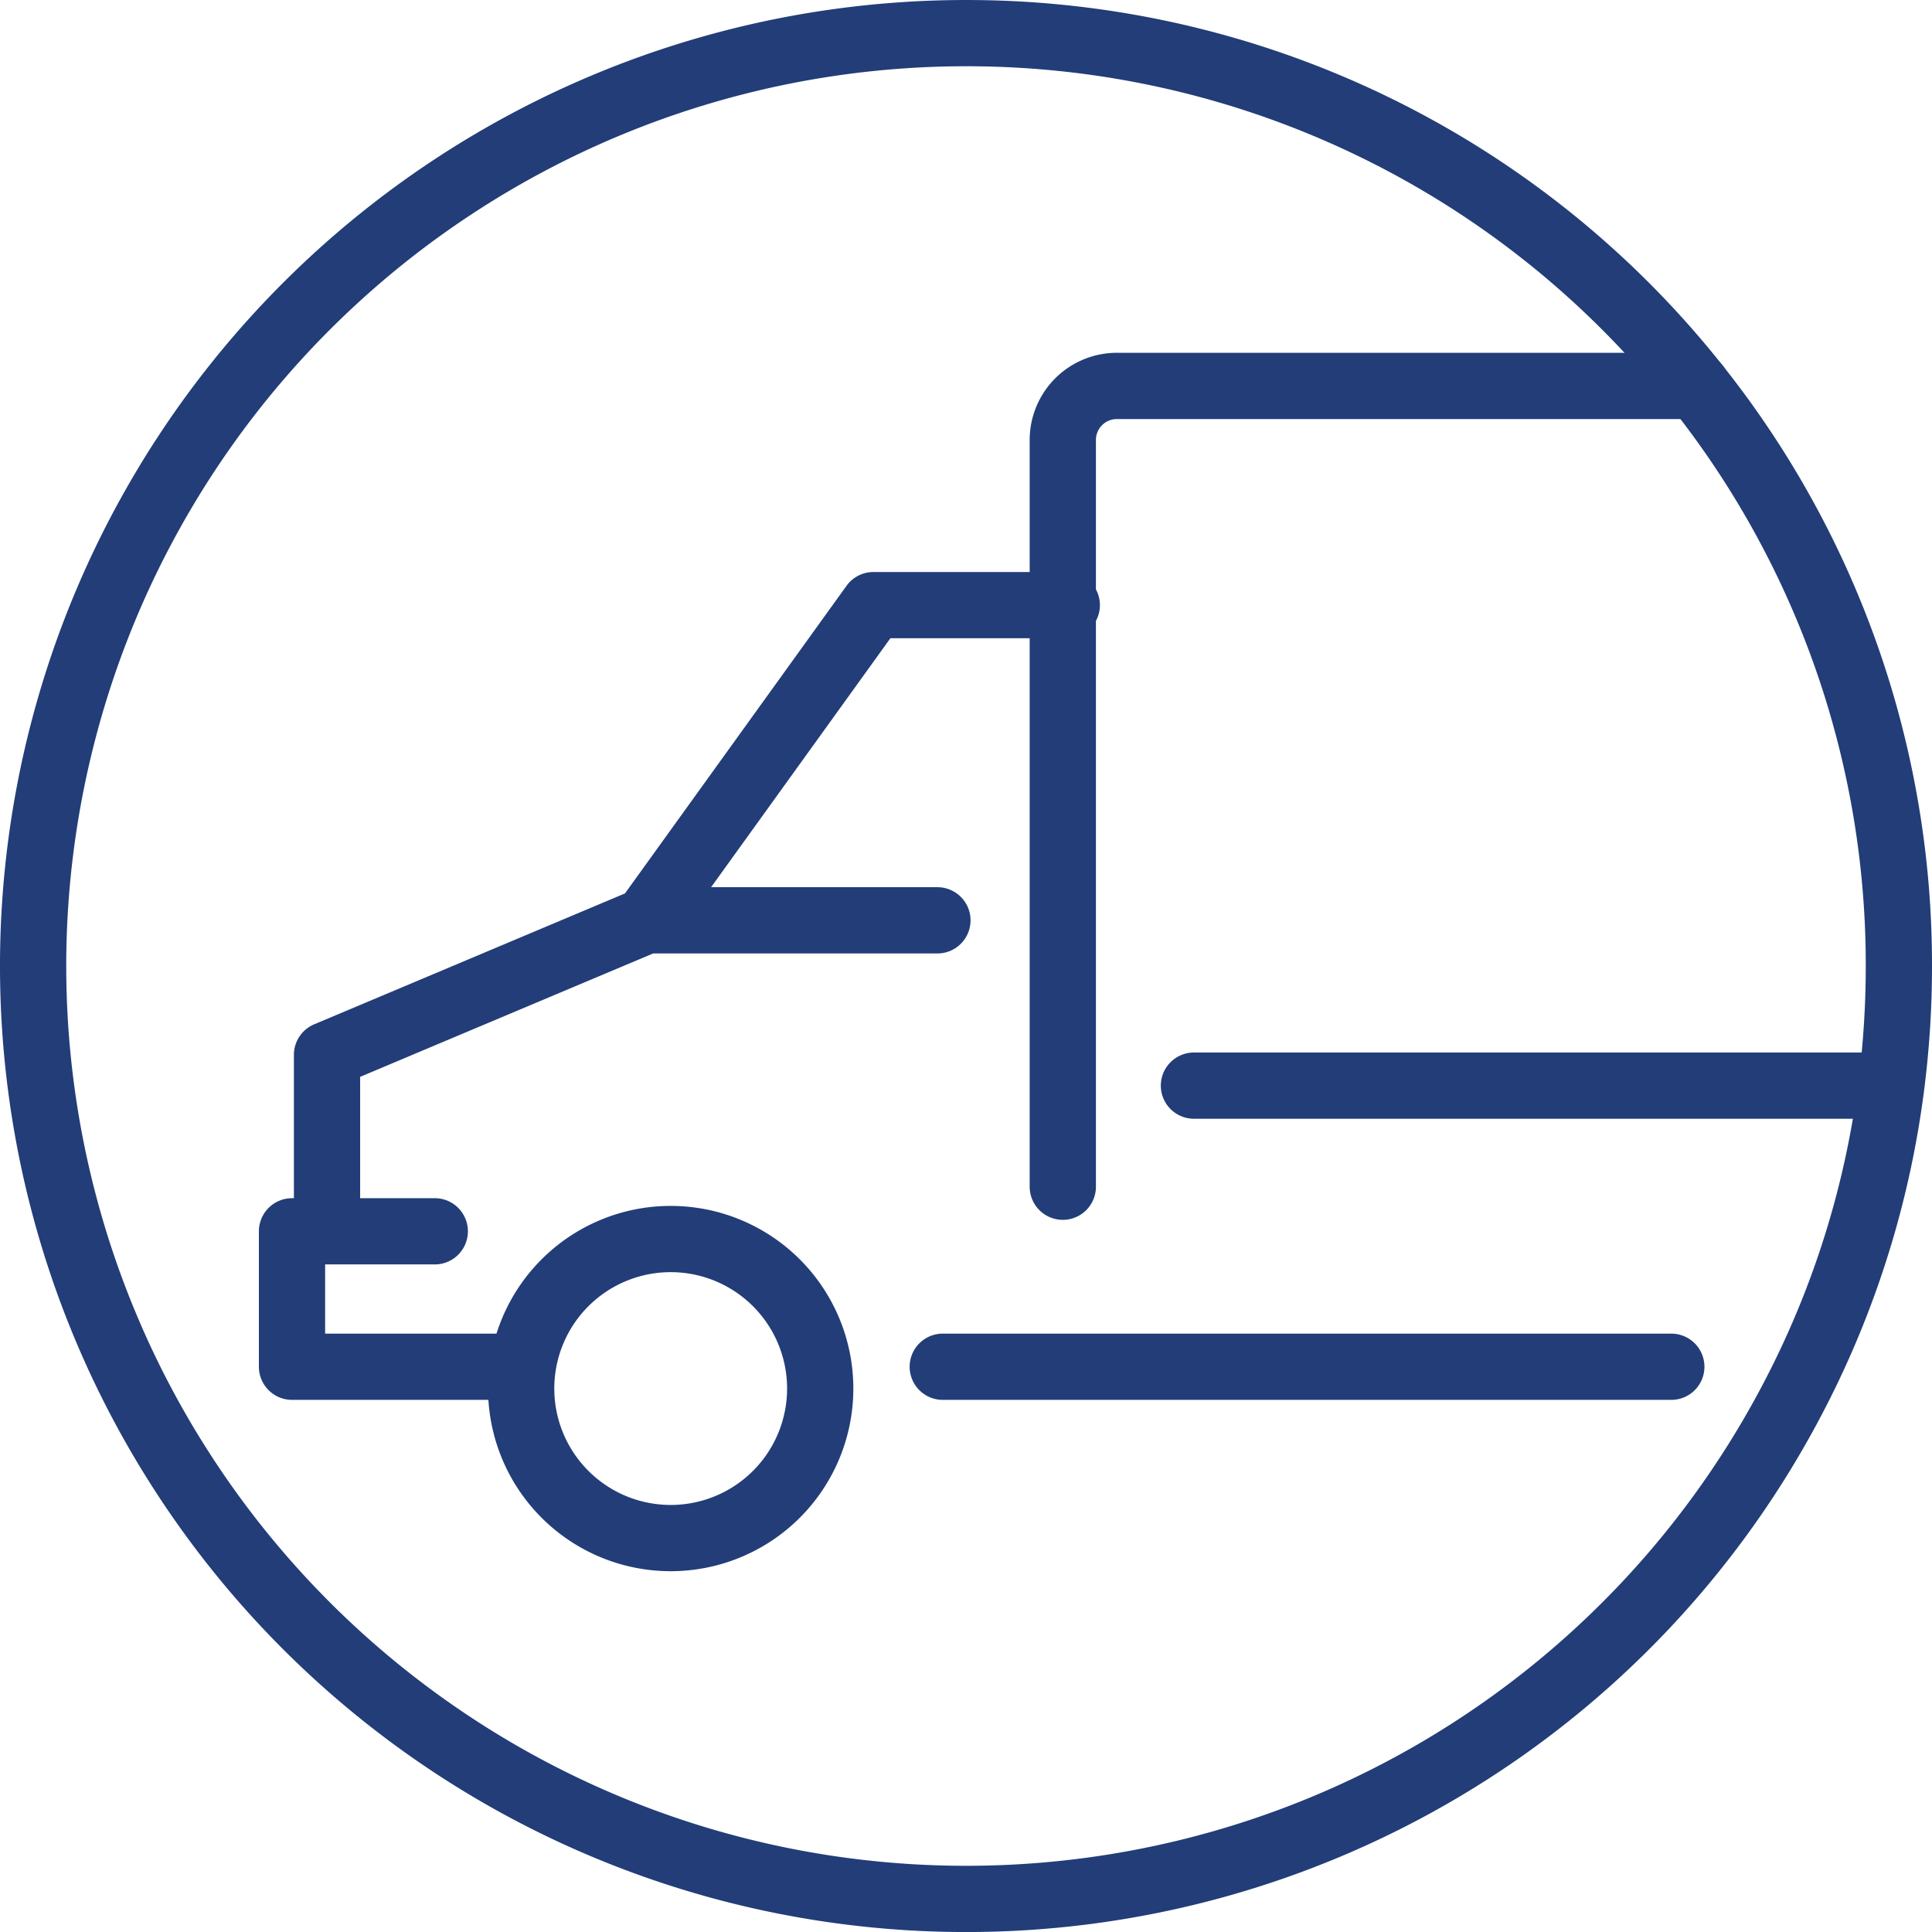 <svg xmlns="http://www.w3.org/2000/svg" width="102.077" height="102.078" viewBox="0 0 102.077 102.078">
  <g id="Grupo_17029" data-name="Grupo 17029" transform="translate(1.75 1.75)">
    <path id="Caminho_13313" data-name="Caminho 13313" d="M-51.293,1748.1a49.718,49.718,0,0,1-.4,6.32,48.944,48.944,0,0,1-2.215,9.569,48.941,48.941,0,0,1-3.255,7.462,49.279,49.279,0,0,1-43.417,25.938A49.289,49.289,0,0,1-149.87,1748.1a49.288,49.288,0,0,1,49.289-49.289,49.2,49.2,0,0,1,38.6,18.641A49.075,49.075,0,0,1-51.293,1748.1Z" transform="translate(149.87 -1698.81)" fill="none" stroke="#223d78" stroke-linecap="round" stroke-linejoin="round" stroke-width="3.5"/>
    <path id="Caminho_13314" data-name="Caminho 13314" d="M288.9,2342.118h38.494" transform="translate(-240.84 -2271.656)" fill="none" stroke="#223d78" stroke-linecap="round" stroke-linejoin="round" stroke-width="3.5"/>
    <path id="Caminho_13315" data-name="Caminho 13315" d="M-13.615,2283.942H-24.994v-7.156h7.544" transform="translate(38.672 -2213.48)" fill="none" stroke="#223d78" stroke-linecap="round" stroke-linejoin="round" stroke-width="3.5"/>
    <path id="Caminho_13316" data-name="Caminho 13316" d="M93.424,2280.51a7.9,7.9,0,1,0,7.9,7.9A7.9,7.9,0,0,0,93.424,2280.51Z" transform="translate(-59.738 -2216.796)" fill="none" stroke="#223d78" stroke-linecap="round" stroke-linejoin="round" stroke-width="3.5"/>
    <path id="Caminho_13317" data-name="Caminho 13317" d="M31.01,1880.581H20.794L8.8,1897.235l-16.875,7.107v7.909m32.25-15.017H8.8M30.8,1911.309v-39.46a2.857,2.857,0,0,1,2.85-2.85H64.289" transform="translate(23.603 -1850.359)" fill="none" stroke="#223d78" stroke-linecap="round" stroke-linejoin="round" stroke-width="3.5"/>
    <line id="Linha_75" data-name="Linha 75" x1="36.566" transform="translate(61.331 55.609)" fill="none" stroke="#223d78" stroke-linecap="round" stroke-linejoin="round" stroke-width="3.5"/>
  </g>
</svg>
